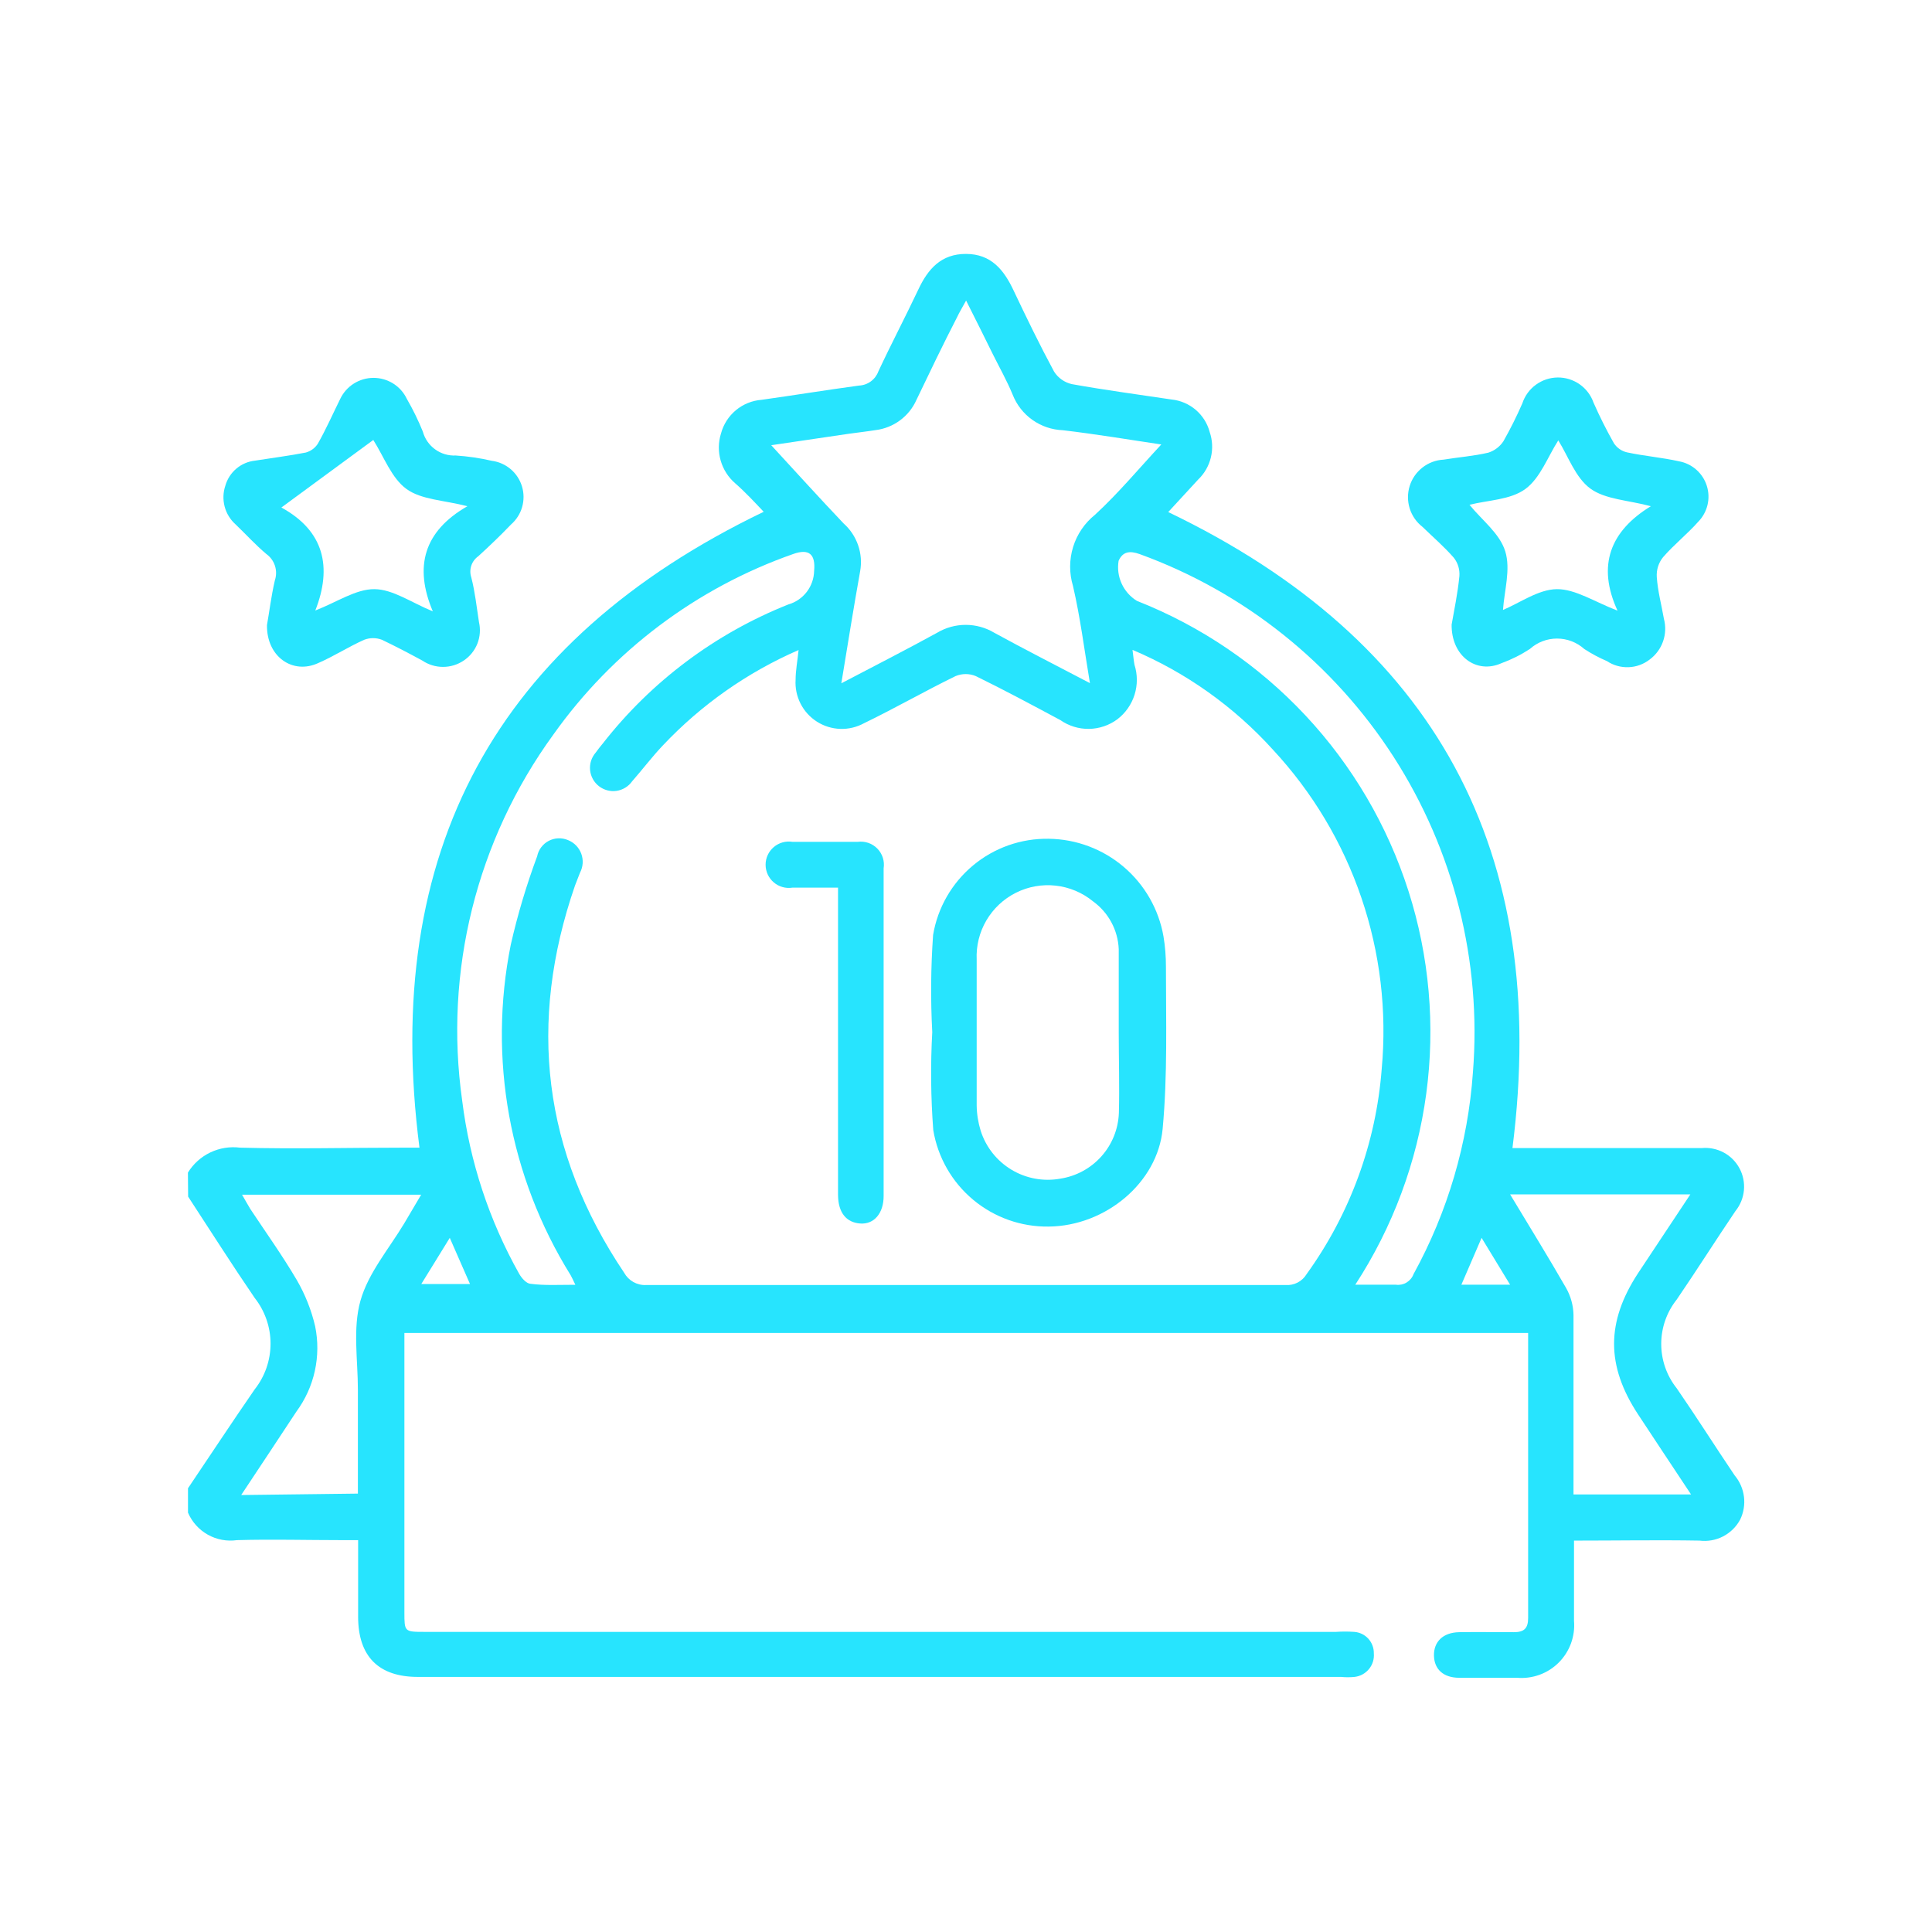 <svg fill="none" height="70" viewBox="0 0 70 70" width="70" xmlns="http://www.w3.org/2000/svg"><g fill="#27e4fe"><path d="m6.809 42.485c.195-.316.476-.57.812-.73.335-.16.709-.22 1.078-.173 1.982.052 3.965 0 5.947 0h.552c-1.383-10.727 2.772-18.367 12.472-23.039-.304-.32-.65-.697-1.032-1.032-.252-.217-.435-.504-.527-.824s-.088-.66.011-.978c.088-.331.277-.627.54-.846.264-.219.589-.351.931-.377 1.177-.165 2.349-.356 3.531-.516.155-.007.304-.06.429-.152.125-.092.22-.219.273-.364.465-.996.976-1.967 1.446-2.963.351-.749.831-1.296 1.734-1.291s1.363.573 1.714 1.316c.47.991.95 1.982 1.471 2.948.146.231.379.394.645.454 1.203.217 2.421.377 3.614.557.322.033.626.164.873.374.246.21.423.49.506.803.102.297.117.618.043.923-.074.306-.234.584-.461.801l-1.084 1.177c9.684 4.646 13.84 12.307 12.472 23.044h1.131 5.725c.275-.026.552.03.796.16s.443.33.574.574c.131.244.186.52.16.796-.026.275-.133.537-.307.752-.718 1.063-1.404 2.147-2.127 3.206-.364.457-.562 1.024-.562 1.608 0 .584.198 1.151.562 1.608.712 1.032 1.394 2.111 2.101 3.159.184.219.3.487.335.771s-.013.572-.139.829c-.14.26-.356.471-.618.607s-.56.188-.853.152c-1.497-.026-2.999 0-4.548 0v2.906c.024.277-.014.556-.109.817-.095.261-.247.498-.443.695-.197.197-.434.348-.695.443-.261.095-.54.133-.817.109h-2.096c-.568 0-.903-.305-.914-.8s.315-.841.914-.852c.599-.01 1.322 0 1.982 0 .372 0 .516-.139.516-.516 0-3.428 0-6.861 0-10.325h-40.715v.516 9.607c0 .697 0 .707.718.707h33.038c.218-.015.437-.015.656 0 .196.013.38.102.512.247s.204.336.2.533c.018.205-.045.408-.176.567-.13.159-.317.261-.521.285-.163.016-.327.016-.49 0h-33.451c-1.42 0-2.158-.743-2.163-2.168v-2.788h-.589c-1.265 0-2.535-.036-3.799 0-.364.052-.736-.017-1.057-.197-.321-.18-.574-.461-.719-.799v-.883c.805-1.192 1.595-2.395 2.416-3.583.373-.472.575-1.056.575-1.657s-.203-1.185-.575-1.657c-.826-1.208-1.611-2.447-2.411-3.67zm14.036 4.063c-.077-.16-.119-.258-.17-.346-2.221-3.571-2.996-7.854-2.168-11.976.247-1.087.567-2.156.955-3.201.024-.118.074-.23.146-.326.072-.096.165-.176.272-.232.107-.056.225-.088.345-.093.12-.005.241.016.352.063.111.044.211.11.294.195.083.085.148.186.189.298.041.112.059.231.051.349-.008.119-.04.234-.096.34-.057.155-.124.31-.181.465-1.719 4.971-1.167 9.648 1.781 14.031.078.141.194.257.334.336.141.078.3.116.461.108h23.168c.152.011.303-.02.438-.09s.248-.176.326-.307c1.573-2.18 2.515-4.753 2.72-7.434.193-2.097-.058-4.212-.738-6.205-.68-1.994-1.772-3.821-3.206-5.363-1.412-1.56-3.147-2.794-5.085-3.614.031.227.041.387.072.542.112.352.113.731.002 1.084-.111.353-.328.663-.622.888-.297.221-.657.343-1.028.349-.371.005-.734-.106-1.037-.318-1.032-.552-2.029-1.089-3.066-1.595-.116-.049-.241-.073-.366-.073-.126 0-.25.025-.366.073-1.12.547-2.199 1.167-3.319 1.709-.263.143-.56.214-.859.204s-.591-.1-.844-.261c-.253-.161-.458-.386-.594-.653-.136-.267-.199-.565-.18-.864 0-.336.067-.671.108-1.079-1.857.808-3.531 1.985-4.92 3.459-.392.413-.733.867-1.11 1.296-.066.093-.149.172-.246.231-.097.06-.205.099-.317.116-.113.017-.227.01-.337-.019-.11-.029-.213-.08-.303-.15s-.165-.157-.22-.257c-.055-.1-.089-.209-.101-.322-.011-.113 0-.228.034-.336s.09-.209.164-.296c.088-.124.181-.237.274-.351 1.753-2.239 4.069-3.972 6.711-5.023.265-.076.498-.235.666-.453.168-.218.262-.485.268-.76.057-.604-.181-.821-.759-.614-3.503 1.229-6.538 3.514-8.688 6.541-2.783 3.825-3.968 8.583-3.304 13.267.275 2.205.976 4.335 2.065 6.272.088.155.258.351.408.361.501.067 1.032.036 1.626.036zm14.16-35.661c-.139.258-.243.423-.325.599-.516 1.002-.996 2.003-1.476 3.004-.131.295-.337.551-.597.742-.26.192-.565.313-.885.352-.325.052-.656.088-.981.134l-2.798.413c.857.929 1.729 1.895 2.622 2.834.24.214.421.485.526.789.105.304.13.629.073.945-.237 1.321-.449 2.653-.681 4.058 1.213-.635 2.354-1.218 3.474-1.833.312-.186.669-.284 1.032-.284.363 0 .72.098 1.032.284 1.12.614 2.261 1.192 3.469 1.827-.206-1.229-.351-2.39-.614-3.521-.139-.461-.137-.953.005-1.413s.419-.867.795-1.168c.857-.79 1.611-1.698 2.4-2.545-1.12-.165-2.338-.372-3.567-.516-.395-.015-.777-.144-1.1-.372-.323-.228-.572-.546-.717-.913-.212-.516-.48-.986-.723-1.476-.294-.599-.609-1.229-.965-1.936zm14.098 35.661h1.476c.133.018.269-.01.384-.08.115-.07.204-.176.251-.302 1.239-2.254 1.973-4.749 2.153-7.315.318-4.019-.69-8.032-2.871-11.424-2.181-3.391-5.414-5.974-9.203-7.351-.361-.129-.614-.093-.764.243-.046.28-.008.568.11.826s.31.476.551.625c2.317.912 4.402 2.328 6.104 4.146 1.702 1.818 2.978 3.992 3.736 6.364.758 2.372.978 4.883.645 7.351s-1.212 4.831-2.571 6.917zm-36.136 7.568c0-1.275 0-2.519 0-3.763 0-1.079-.191-2.22.093-3.226s1.032-1.879 1.59-2.808l.609-1.032h-6.489c.119.201.201.356.299.516.568.857 1.167 1.693 1.688 2.581.301.52.524 1.082.661 1.667.11.535.106 1.088-.011 1.621-.117.534-.346 1.036-.67 1.476-.65.986-1.301 1.972-1.998 3.02zm48.277-10.841h-6.53c.702 1.167 1.383 2.266 2.029 3.392.169.298.261.633.268.976v5.89.614h4.259c-.687-1.032-1.306-1.972-1.92-2.901-1.161-1.766-1.156-3.35 0-5.116zm-44.948 1.575-1.032 1.673h1.765zm37.385 0-.733 1.698h1.766z"/><path d="m9.674 22.642c.083-.46.15-1.032.284-1.611.058-.172.06-.358.004-.531-.056-.173-.166-.323-.314-.429-.392-.33-.738-.712-1.11-1.069-.194-.172-.333-.398-.399-.648-.066-.251-.057-.515.027-.761.069-.24.208-.454.399-.615.191-.161.426-.261.674-.288.614-.098 1.234-.175 1.843-.294.179-.05.334-.164.434-.32.294-.516.542-1.079.81-1.621.108-.229.28-.422.493-.557.214-.135.462-.207.715-.207s.501.072.715.207c.214.135.385.328.493.557.22.38.413.775.578 1.182.07.259.227.486.444.643.217.158.481.237.749.224.438.028.873.092 1.301.191.253.032.491.137.686.301.195.164.338.382.412.626s.076.504.006.749c-.07.245-.21.465-.402.632-.382.398-.779.779-1.187 1.151-.118.083-.207.203-.253.34-.046.138-.046.286-.001.424.134.516.196 1.079.279 1.621.061.261.04.534-.058.783-.099.249-.271.462-.494.611-.222.15-.483.23-.751.23s-.529-.08-.751-.23c-.485-.263-.965-.516-1.466-.754-.205-.077-.43-.077-.635 0-.568.253-1.094.594-1.662.842-.929.434-1.884-.227-1.864-1.378zm7.263-4.3c-.852-.222-1.667-.232-2.209-.625-.542-.392-.816-1.167-1.203-1.776l-3.33 2.447c1.549.847 1.848 2.158 1.229 3.732.795-.31 1.471-.779 2.142-.774.671.005 1.337.485 2.116.805-.687-1.621-.325-2.906 1.254-3.81z"/><path d="m52.598 22.616c.083-.48.217-1.11.279-1.745.017-.238-.054-.473-.201-.661-.346-.398-.754-.749-1.136-1.12-.219-.17-.381-.403-.464-.668-.083-.265-.083-.548-.001-.813.082-.265.244-.498.462-.669.219-.171.484-.271.761-.286.542-.088 1.094-.129 1.626-.253.224-.071.417-.217.547-.413.252-.446.482-.904.686-1.373.089-.271.26-.507.49-.675.23-.168.506-.26.791-.263.285-.003.563.084.796.247.233.164.409.396.503.665.221.502.468.994.738 1.471.11.167.28.285.475.33.625.134 1.27.186 1.889.325.232.043.447.148.624.305.176.156.307.357.378.582.071.225.08.465.025.694s-.171.439-.336.608c-.403.454-.883.831-1.275 1.285-.163.202-.244.458-.227.718.036.516.17 1.007.258 1.512.072.27.062.554-.03.818s-.261.493-.486.659c-.22.171-.487.268-.765.278s-.552-.067-.783-.221c-.286-.122-.56-.269-.821-.439-.271-.243-.622-.378-.986-.378-.364 0-.715.134-.986.378-.323.211-.669.384-1.032.516-.898.403-1.822-.253-1.802-1.414zm3.861-6.659c-.382.594-.65 1.363-1.192 1.76-.542.398-1.363.403-2.024.573.444.552 1.094 1.032 1.296 1.688.201.656-.036 1.425-.083 2.122.625-.263 1.29-.749 1.956-.754.666-.005 1.373.465 2.194.779-.754-1.637-.263-2.886 1.208-3.784-.831-.222-1.652-.243-2.194-.64-.542-.398-.8-1.172-1.161-1.745z"/><path d="m33.777 37.385c-.062-1.17-.052-2.342.031-3.51.165-.986.679-1.879 1.447-2.519s1.74-.982 2.74-.966c.998.012 1.96.372 2.72 1.019.76.647 1.27 1.539 1.441 2.522.06.362.089.728.088 1.094 0 1.956.062 3.929-.119 5.875-.181 1.946-2.065 3.521-4.13 3.541-1.0.014-1.971-.332-2.738-.973-.767-.641-1.279-1.536-1.443-2.522-.09-1.185-.102-2.375-.036-3.562zm6.757.031c0-1.007 0-2.018 0-3.025-.014-.341-.105-.674-.267-.975s-.39-.56-.667-.76c-.386-.316-.855-.513-1.351-.568-.496-.055-.997.035-1.442.259-.446.224-.817.572-1.069 1.002-.252.43-.374.924-.351 1.422v5.281c.004.31.053.618.144.914.187.591.584 1.094 1.115 1.414.531.32 1.161.436 1.771.325.575-.088 1.101-.374 1.489-.808s.611-.99.633-1.571c.026-.971-.005-1.941-.005-2.912z"/><path d="m30.369 32.161c-.604 0-1.131 0-1.657 0-.12.019-.243.012-.36-.021-.117-.033-.226-.091-.318-.17s-.167-.177-.218-.287c-.051-.111-.077-.231-.077-.352 0-.122.026-.242.077-.352.051-.11.125-.208.218-.287s.201-.137.318-.17c.117-.033.24-.04.36-.021h2.369c.129-.017.26-.003.383.039.123.043.234.114.325.207s.158.206.198.33c.039.124.049.255.029.384v11.873c0 .619-.341 1.032-.847.996-.506-.036-.8-.392-.805-1.032v-11.135z"/></g></svg>